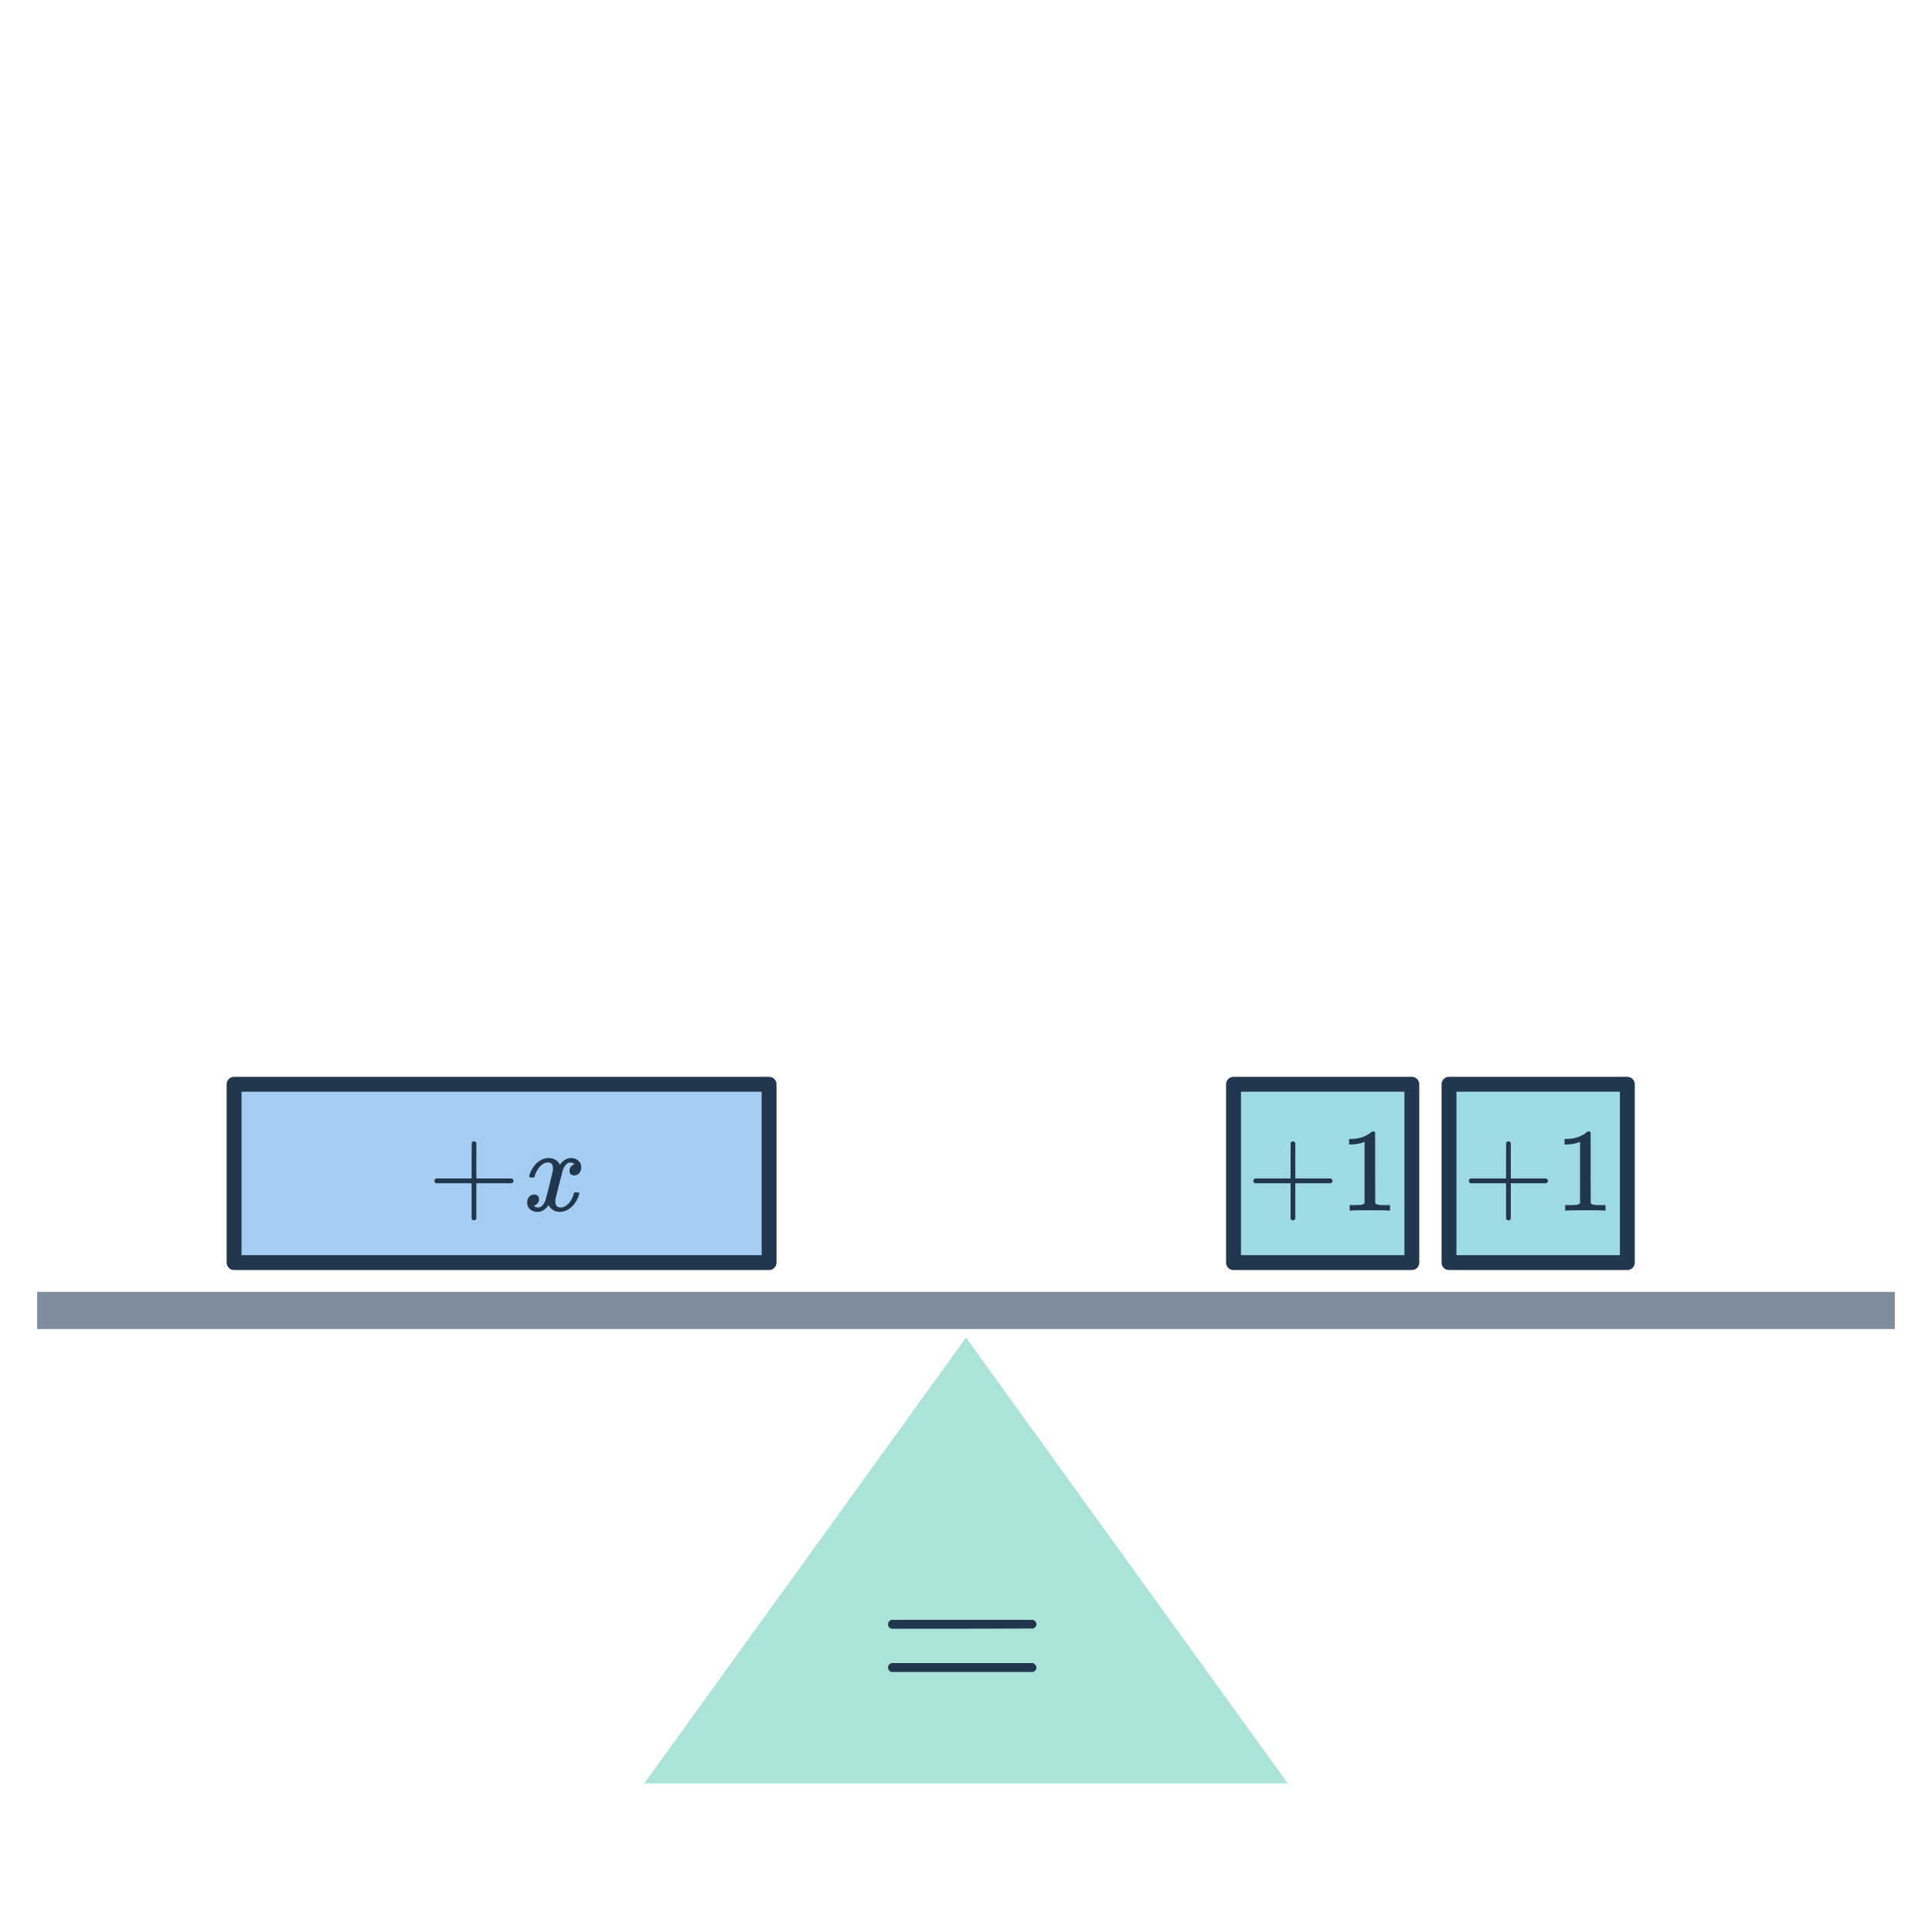 <svg width="260" height="260" viewBox="0 0 260 260" fill="none" xmlns="http://www.w3.org/2000/svg">
<rect x="31.5" y="145.916" width="72" height="24" fill="#A5CDF2" stroke="#21374D" stroke-width="2" stroke-linejoin="round"/>
<path d="M58.682 159.236C58.533 159.161 58.459 159.054 58.459 158.916C58.459 158.777 58.533 158.67 58.682 158.596H63.467V156.196L63.483 153.796C63.589 153.657 63.691 153.588 63.786 153.588C63.925 153.588 64.032 153.668 64.106 153.828V158.596H68.874C69.034 158.681 69.115 158.788 69.115 158.916C69.115 159.044 69.034 159.15 68.874 159.236H64.106V164.004C64.032 164.153 63.925 164.228 63.786 164.228C63.648 164.228 63.541 164.153 63.467 164.004V159.236H58.682ZM75.344 163.092C74.714 163.092 74.202 162.793 73.808 162.196C73.392 162.793 72.906 163.092 72.352 163.092C71.957 163.092 71.621 162.98 71.344 162.756C71.077 162.521 70.944 162.217 70.944 161.844C70.944 161.534 71.029 161.278 71.2 161.076C71.381 160.862 71.621 160.756 71.92 160.756C72.101 160.756 72.25 160.814 72.368 160.932C72.485 161.038 72.544 161.188 72.544 161.38C72.544 161.454 72.538 161.513 72.528 161.556C72.442 161.854 72.272 162.068 72.016 162.196L71.856 162.26C71.952 162.42 72.144 162.5 72.432 162.5C72.858 162.5 73.194 162.142 73.44 161.428C73.472 161.332 73.632 160.708 73.92 159.556C74.208 158.404 74.362 157.764 74.384 157.636C74.405 157.54 74.416 157.401 74.416 157.22C74.416 156.697 74.192 156.436 73.744 156.436C73.328 156.436 72.938 156.654 72.576 157.092C72.298 157.412 72.09 157.812 71.952 158.292C71.93 158.388 71.909 158.441 71.888 158.452C71.866 158.462 71.765 158.468 71.584 158.468H71.312C71.226 158.382 71.21 158.265 71.264 158.116C71.36 157.774 71.52 157.438 71.744 157.108C71.968 156.777 72.208 156.521 72.464 156.34C72.901 156.009 73.338 155.844 73.776 155.844C74.522 155.844 75.045 156.142 75.344 156.74C75.418 156.633 75.514 156.516 75.632 156.388C76.016 156.025 76.421 155.844 76.848 155.844C77.232 155.844 77.557 155.961 77.824 156.196C78.09 156.42 78.224 156.718 78.224 157.092C78.224 157.401 78.133 157.662 77.952 157.876C77.781 158.078 77.552 158.18 77.264 158.18C77.093 158.18 76.944 158.132 76.816 158.036C76.698 157.929 76.64 157.79 76.64 157.62C76.64 157.172 76.832 156.873 77.216 156.724L77.312 156.676L77.184 156.564C77.077 156.489 76.933 156.452 76.752 156.452C76.634 156.452 76.538 156.468 76.464 156.5C76.176 156.649 75.936 156.969 75.744 157.46C75.712 157.556 75.552 158.169 75.264 159.3C74.976 160.42 74.816 161.065 74.784 161.236C74.752 161.396 74.736 161.556 74.736 161.716C74.736 162.238 74.97 162.5 75.44 162.5C75.546 162.5 75.642 162.489 75.728 162.468C76.272 162.308 76.704 161.881 77.024 161.188C77.162 160.836 77.232 160.633 77.232 160.58C77.232 160.569 77.264 160.532 77.328 160.468H77.6C77.813 160.468 77.925 160.484 77.936 160.516C77.946 160.526 77.952 160.558 77.952 160.612C77.952 160.697 77.904 160.862 77.808 161.108C77.712 161.342 77.616 161.54 77.52 161.7C77.189 162.222 76.794 162.601 76.336 162.836C76.005 163.006 75.674 163.092 75.344 163.092Z" fill="#21374D"/>
<path d="M130 180L173.301 240H86.699L130 180Z" fill="#ACE3D9"/>
<path d="M119.505 218.59C119.505 218.33 119.645 218.13 119.925 217.99H139.035C139.335 218.13 139.485 218.33 139.485 218.59C139.485 218.81 139.345 219 139.065 219.16L129.525 219.19H119.985C119.665 219.09 119.505 218.89 119.505 218.59ZM119.505 224.41C119.505 224.11 119.665 223.91 119.985 223.81H139.065C139.085 223.83 139.125 223.87 139.185 223.93C139.265 223.97 139.315 224.01 139.335 224.05C139.375 224.07 139.405 224.12 139.425 224.2C139.465 224.26 139.485 224.33 139.485 224.41C139.485 224.67 139.335 224.87 139.035 225.01H119.925C119.645 224.87 119.505 224.67 119.505 224.41Z" fill="#21374D"/>
<line x1="7.5" y1="176.357" x2="252.5" y2="176.357" stroke="#7E8D9C" stroke-width="5" stroke-linecap="square"/>
<rect x="166" y="145.916" width="24" height="24" fill="#9EDAE2" stroke="#21374D" stroke-width="2" stroke-linejoin="round"/>
<path d="M168.893 159.236C168.744 159.161 168.669 159.054 168.669 158.916C168.669 158.777 168.744 158.67 168.893 158.596H173.677V156.196L173.693 153.796C173.8 153.657 173.901 153.588 173.997 153.588C174.136 153.588 174.243 153.668 174.317 153.828V158.596H179.085C179.245 158.681 179.325 158.788 179.325 158.916C179.325 159.044 179.245 159.15 179.085 159.236H174.317V164.004C174.243 164.153 174.136 164.228 173.997 164.228C173.859 164.228 173.752 164.153 173.677 164.004V159.236H168.893ZM186.883 162.916C186.701 162.884 185.853 162.868 184.339 162.868C182.845 162.868 182.008 162.884 181.827 162.916H181.635V162.18H182.051C182.669 162.18 183.069 162.164 183.251 162.132C183.336 162.121 183.464 162.057 183.635 161.94V153.668C183.613 153.668 183.571 153.684 183.507 153.716C183.016 153.908 182.467 154.009 181.859 154.02H181.555V153.284H181.859C182.755 153.252 183.501 153.049 184.099 152.676C184.291 152.569 184.456 152.446 184.595 152.308C184.616 152.276 184.68 152.26 184.787 152.26C184.893 152.26 184.984 152.292 185.059 152.356V157.14L185.075 161.94C185.235 162.1 185.581 162.18 186.115 162.18H186.643H187.059V162.916H186.883Z" fill="#21374D"/>
<rect x="195" y="145.916" width="24" height="24" fill="#9EDAE2" stroke="#21374D" stroke-width="2" stroke-linejoin="round"/>
<path d="M197.893 159.236C197.744 159.161 197.669 159.054 197.669 158.916C197.669 158.777 197.744 158.67 197.893 158.596H202.677V156.196L202.693 153.796C202.8 153.657 202.901 153.588 202.997 153.588C203.136 153.588 203.243 153.668 203.317 153.828V158.596H208.085C208.245 158.681 208.325 158.788 208.325 158.916C208.325 159.044 208.245 159.15 208.085 159.236H203.317V164.004C203.243 164.153 203.136 164.228 202.997 164.228C202.859 164.228 202.752 164.153 202.677 164.004V159.236H197.893ZM215.883 162.916C215.701 162.884 214.853 162.868 213.339 162.868C211.845 162.868 211.008 162.884 210.827 162.916H210.635V162.18H211.051C211.669 162.18 212.069 162.164 212.251 162.132C212.336 162.121 212.464 162.057 212.635 161.94V153.668C212.613 153.668 212.571 153.684 212.507 153.716C212.016 153.908 211.467 154.009 210.859 154.02H210.555V153.284H210.859C211.755 153.252 212.501 153.049 213.099 152.676C213.291 152.569 213.456 152.446 213.595 152.308C213.616 152.276 213.68 152.26 213.787 152.26C213.893 152.26 213.984 152.292 214.059 152.356V157.14L214.075 161.94C214.235 162.1 214.581 162.18 215.115 162.18H215.643H216.059V162.916H215.883Z" fill="#21374D"/>
</svg>

